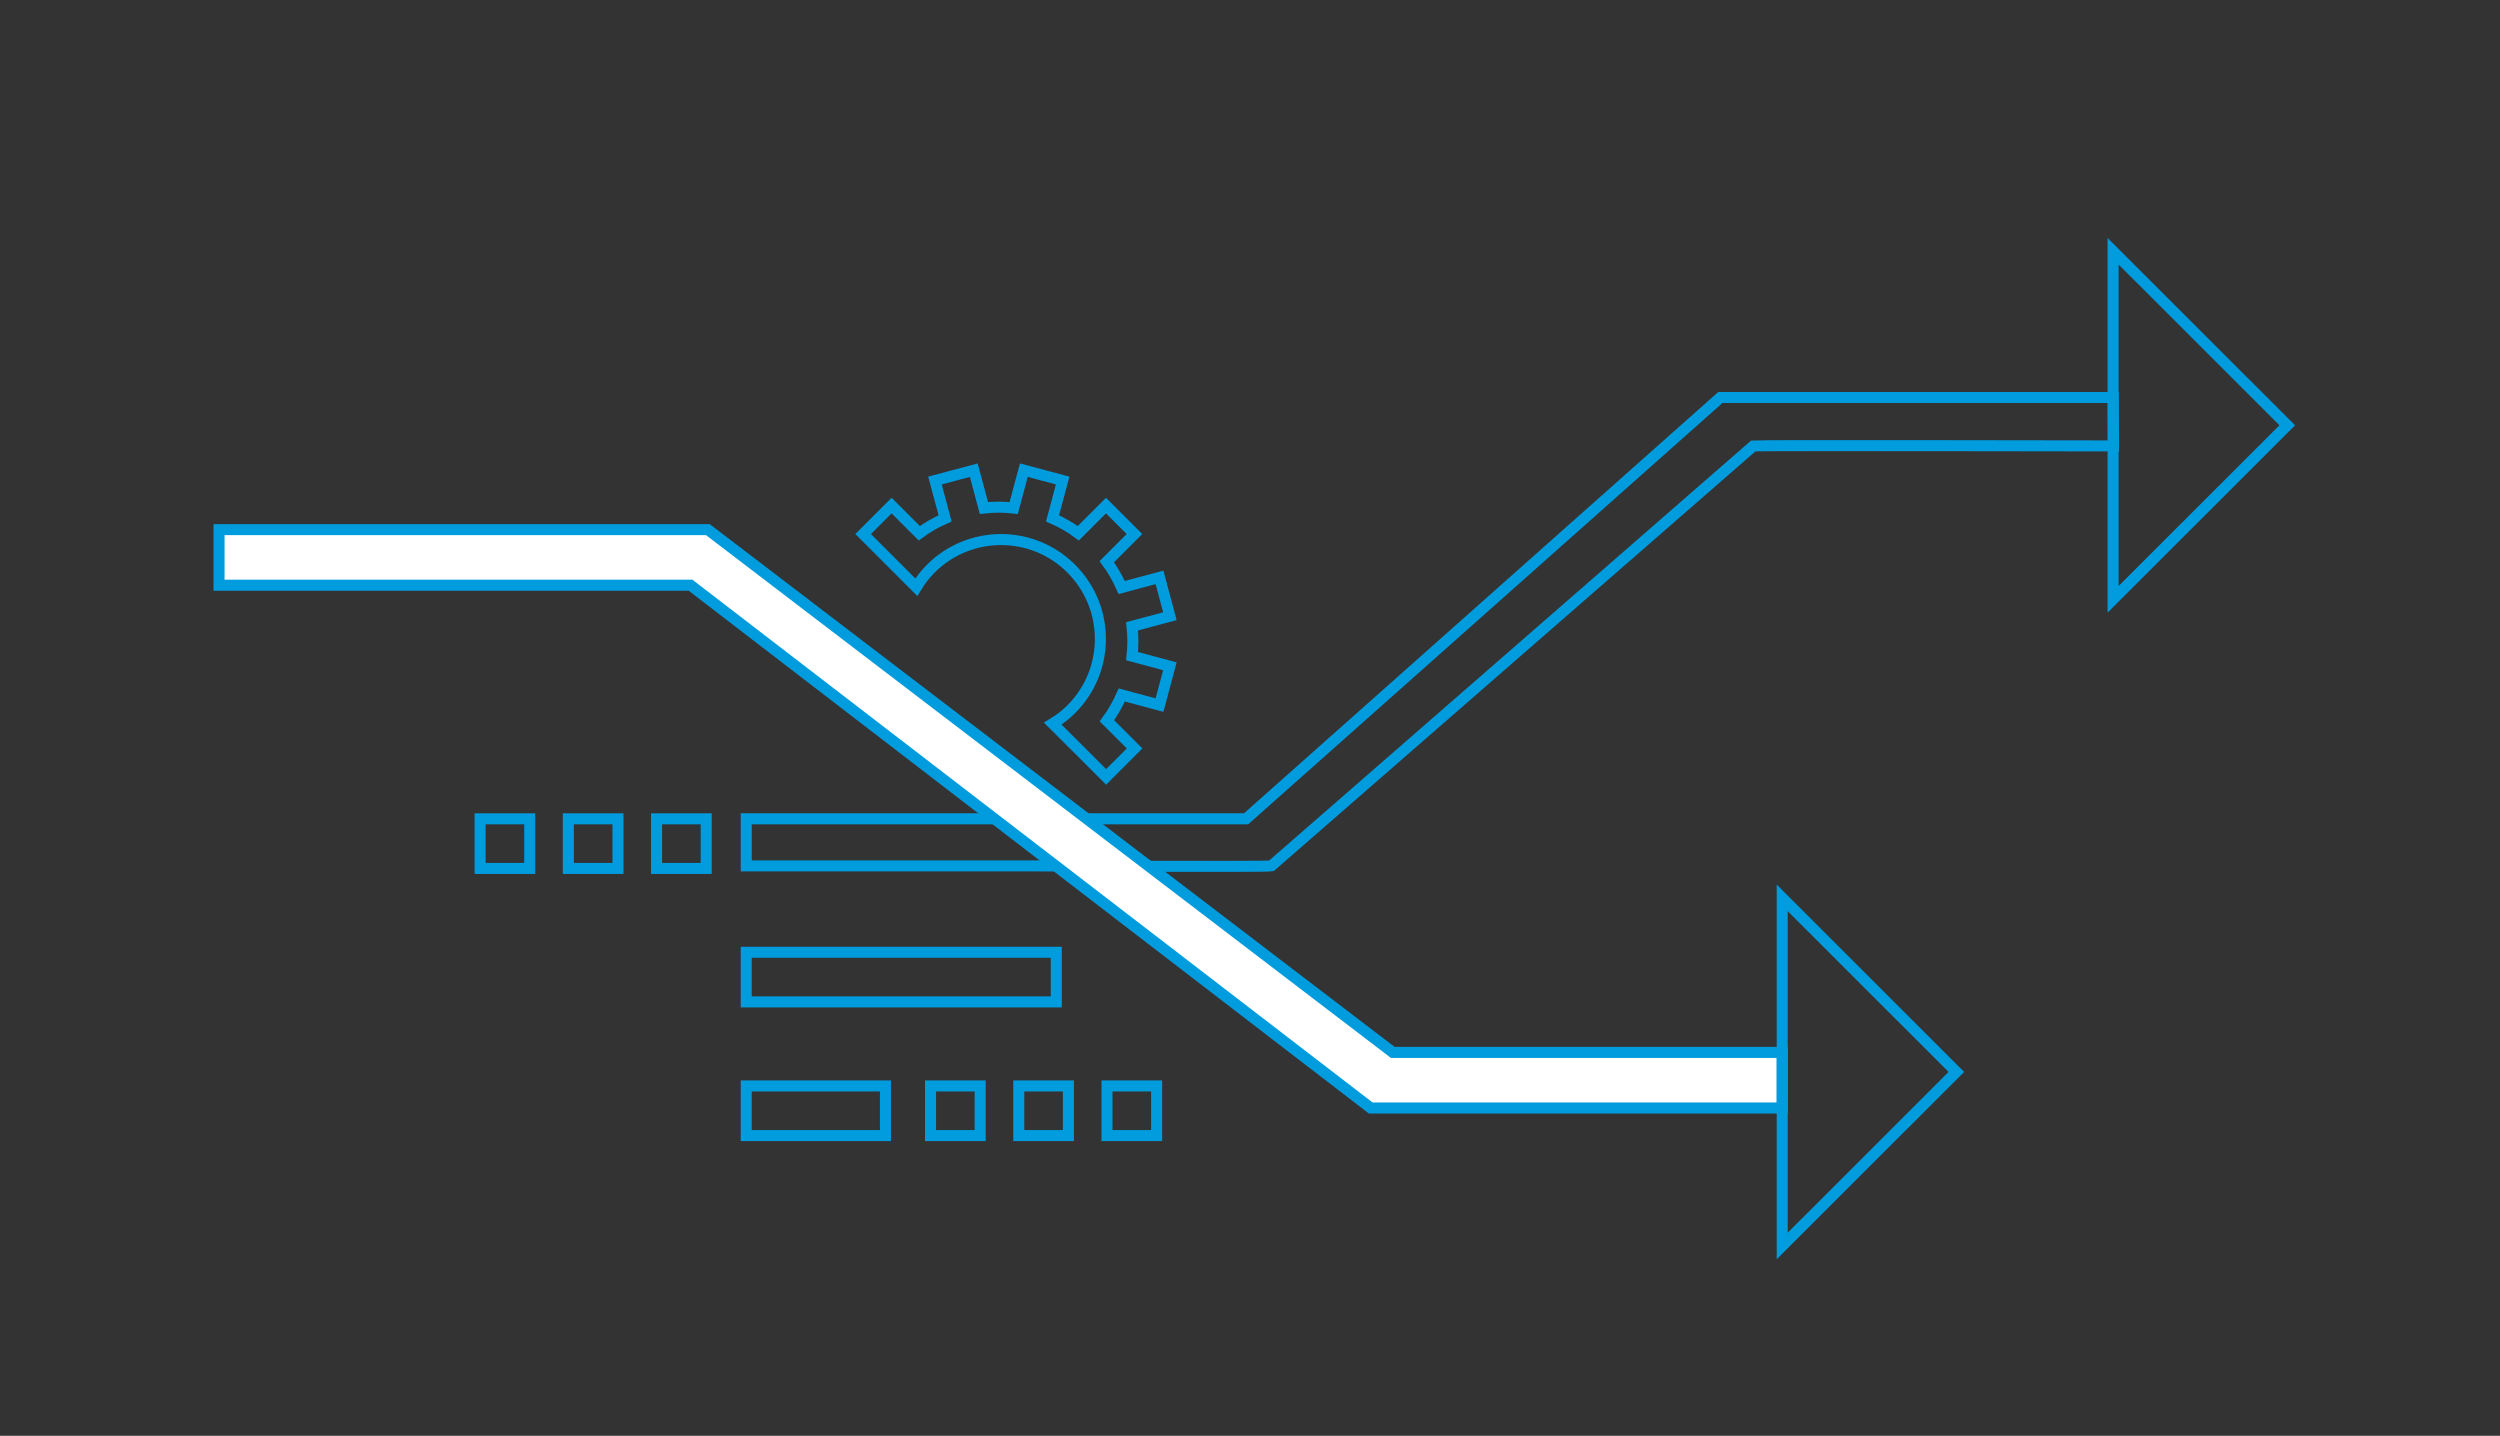 <?xml version="1.0" encoding="utf-8"?>
<!-- Generator: Adobe Illustrator 27.7.0, SVG Export Plug-In . SVG Version: 6.00 Build 0)  -->
<svg version="1.1" id="Layer_1" xmlns="http://www.w3.org/2000/svg" xmlns:xlink="http://www.w3.org/1999/xlink" x="0px" y="0px"
	 viewBox="0 0 226.67 130.18" style="enable-background:new 0 0 226.67 130.18;" xml:space="preserve">
<rect x="0" y="0" width="226.67" height="130.18" fill="#333333" stroke="none"/>
<style type="text/css">
	.st0{fill:none;stroke:#009CDE;stroke-miterlimit:10;}
	.st1{fill:#FFFFFF;stroke:#009CDE;stroke-miterlimit:10;}
</style>
<polygon class="st0" points="191.59,54.34 207.38,38.56 191.59,22.78 "/>
<g>
	<path class="st0" d="M97.57,74.24H67.66v4.27h26.29c0,0,20.8,0.1,21.32,0l43.7-38.08c0.63-0.06,32.66,0,32.66,0l-0.03-4.39
		l-35.62,0l-43,38.2H97.57"/>
	<path class="st0" d="M90.44,74.24"/>
	<polygon class="st1" points="126.28,95.42 161.59,95.42 161.59,100.46 124.28,100.46 62.61,53.06 19.86,53.06 19.86,48.02 
		64.18,48.02 	"/>
</g>
<polygon class="st0" points="161.59,112.97 177.38,97.19 161.59,81.41 "/>
<path class="st0" d="M97.78,67.93l2.51,2.51l2.58-2.58l-2.51-2.51c0.55-0.74,0.99-1.53,1.35-2.34l3.42,0.92l0.94-3.52l-3.43-0.92
	c0.1-0.9,0.1-1.81,0-2.7l3.43-0.92l-0.94-3.52l-3.43,0.92c-0.36-0.82-0.81-1.61-1.35-2.34l2.51-2.51l-2.58-2.58l-2.51,2.51
	c-0.74-0.55-1.53-0.99-2.34-1.35l0.92-3.43l-3.52-0.94l-0.92,3.43c-0.9-0.1-1.81-0.1-2.7,0l-0.92-3.43l-3.52,0.94L85.69,47
	c-0.82,0.36-1.61,0.81-2.34,1.35l-2.51-2.51l-2.58,2.58l2.51,2.51c0,0,0,0,0,0l2.31,2.31c0.36-0.6,0.8-1.16,1.31-1.68
	c1.76-1.76,4.07-2.64,6.37-2.64c2.31,0,4.61,0.88,6.37,2.64c1.76,1.76,2.64,4.07,2.64,6.37c0,2.31-0.88,4.61-2.64,6.37
	c-0.52,0.52-1.08,0.95-1.68,1.31L97.78,67.93C97.77,67.94,97.78,67.94,97.78,67.93z"/>
<rect x="67.66" y="86.34" class="st0" width="28.11" height="4.5"/>
<rect x="67.66" y="98.46" class="st0" width="12.62" height="4.5"/>
<rect x="59.53" y="74.24" class="st0" width="4.5" height="4.5"/>
<rect x="51.53" y="74.24" class="st0" width="4.5" height="4.5"/>
<rect x="43.53" y="74.24" class="st0" width="4.5" height="4.5"/>
<rect x="100.37" y="98.46" class="st0" width="4.5" height="4.5"/>
<rect x="92.37" y="98.46" class="st0" width="4.5" height="4.5"/>
<rect x="84.37" y="98.46" class="st0" width="4.5" height="4.5"/>
</svg>
